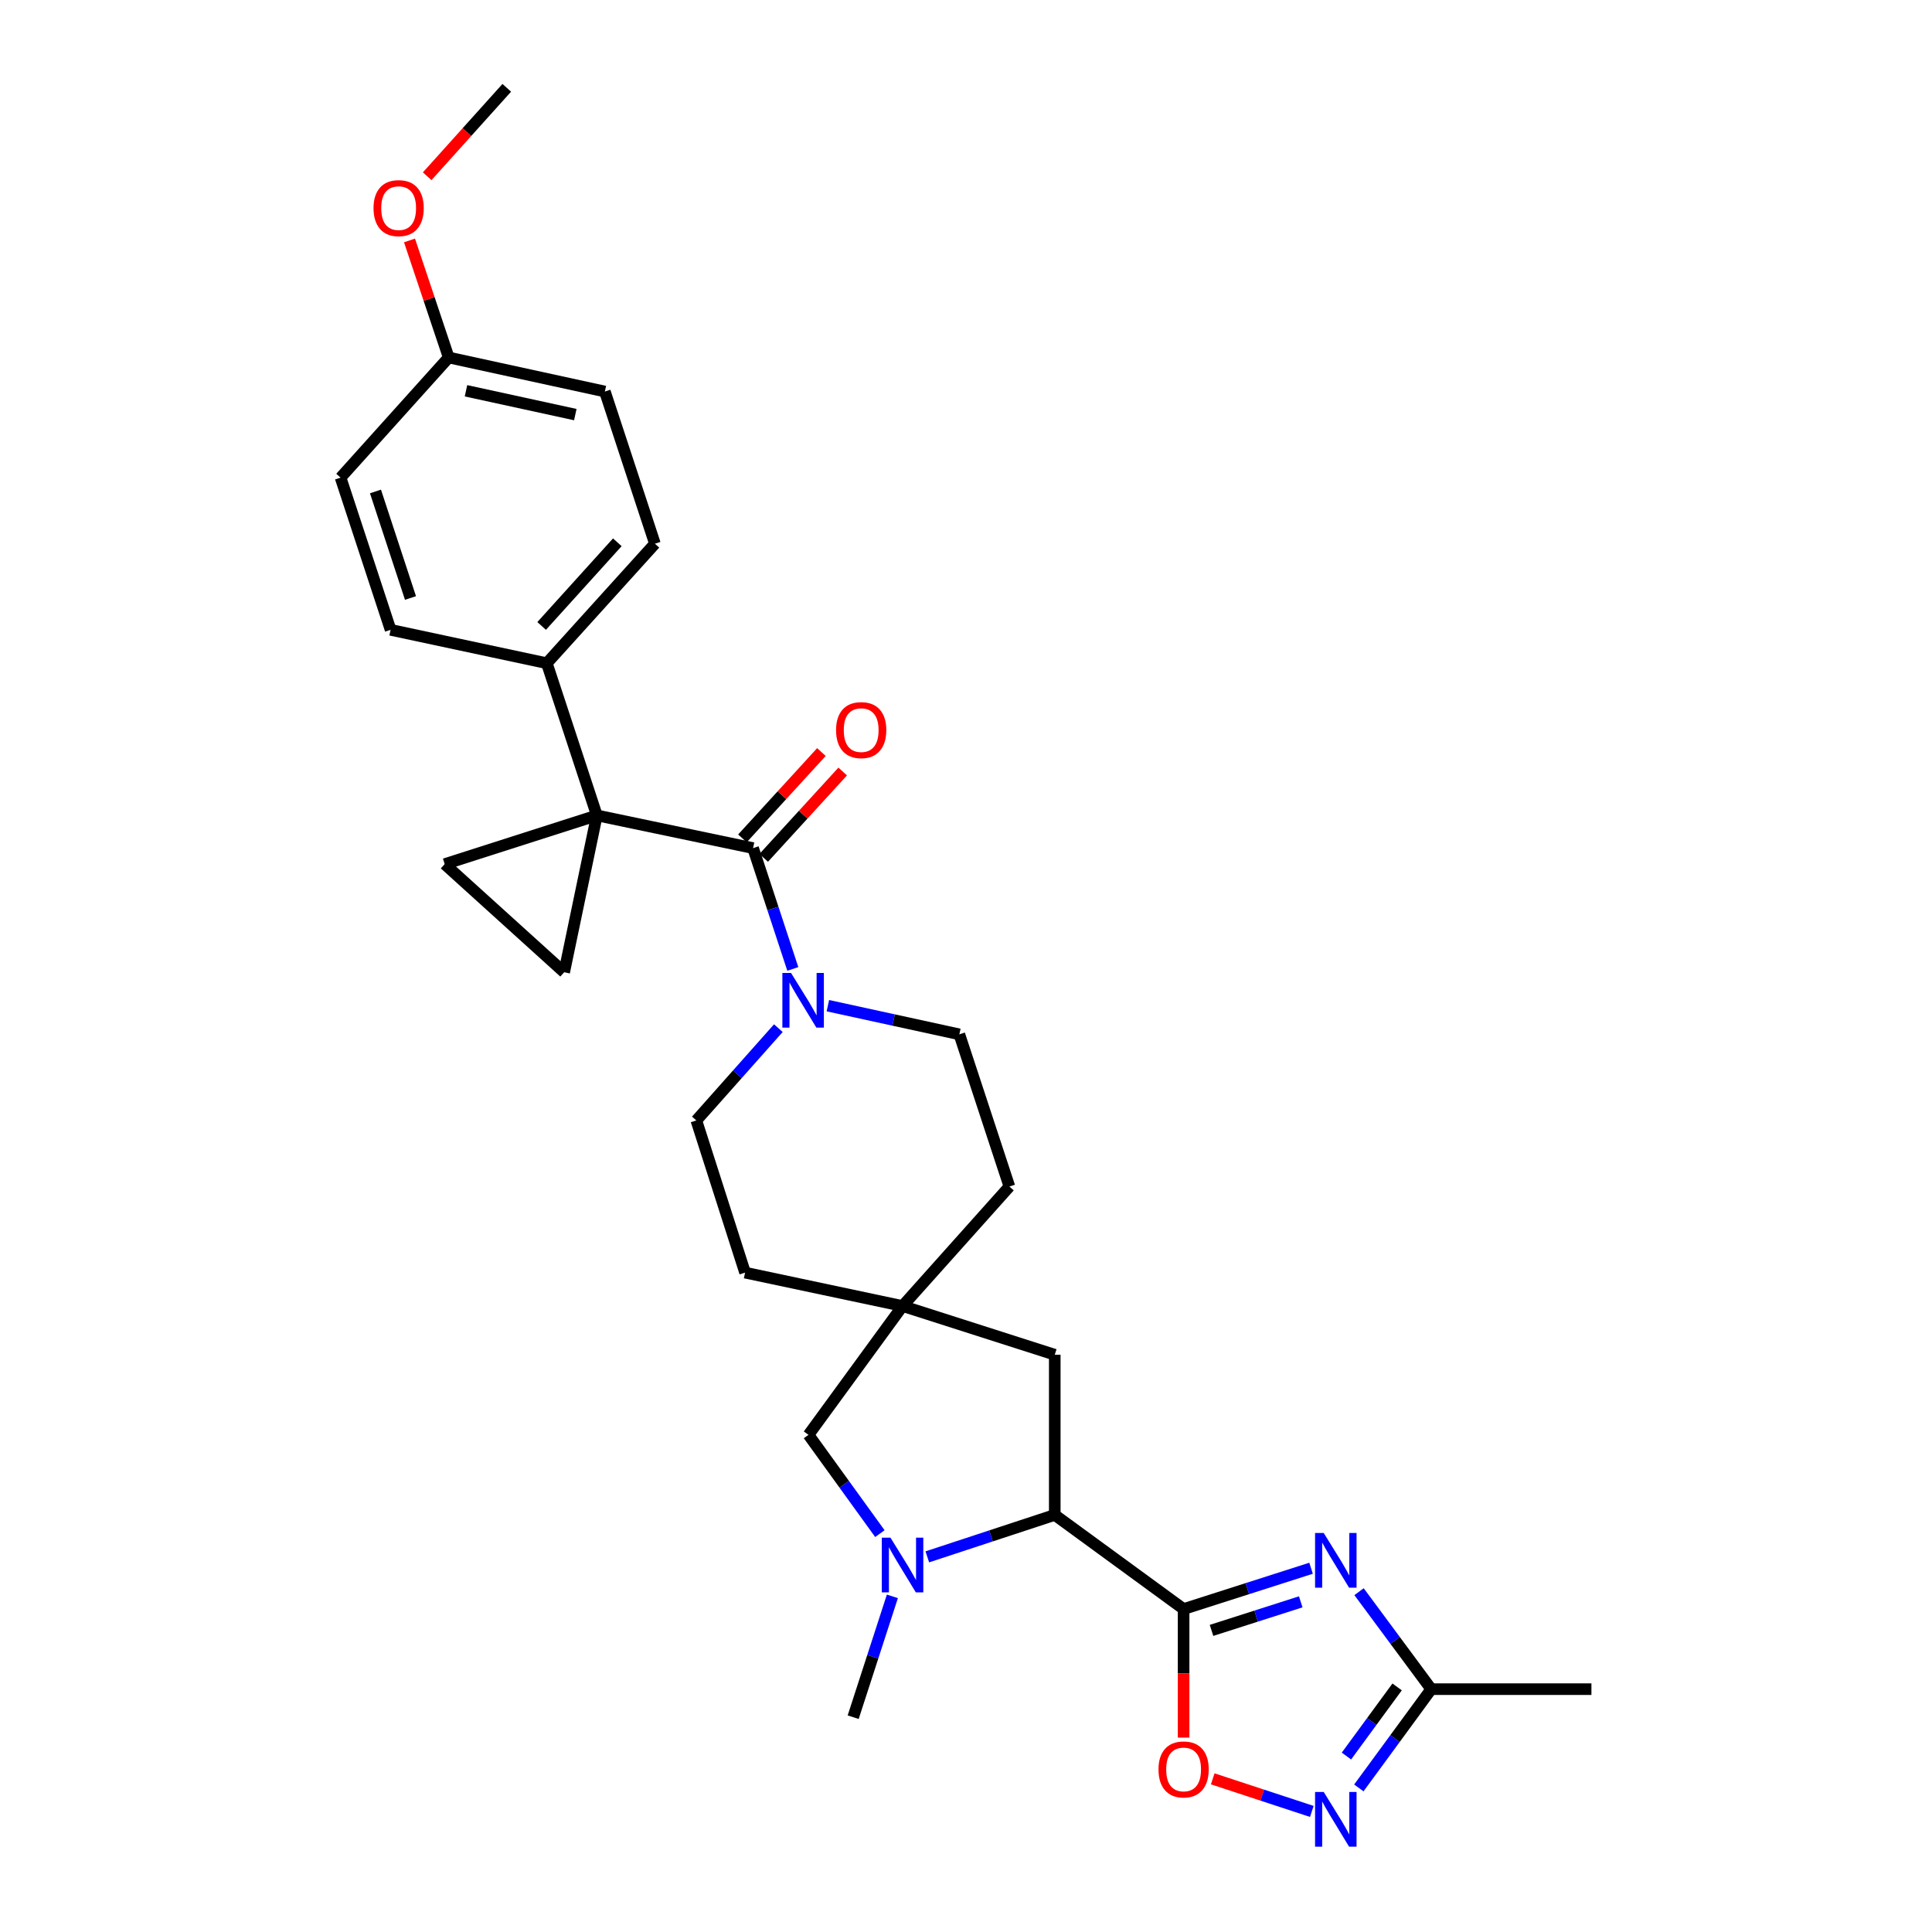 <?xml version='1.0' encoding='iso-8859-1'?>
<svg version='1.1' baseProfile='full'
              xmlns='http://www.w3.org/2000/svg'
                      xmlns:rdkit='http://www.rdkit.org/xml'
                      xmlns:xlink='http://www.w3.org/1999/xlink'
                  xml:space='preserve'
width='1000px' height='1000px' viewBox='0 0 1000 1000'>
<!-- END OF HEADER -->
<rect style='opacity:1.0;fill:#FFFFFF;stroke:none' width='1000' height='1000' x='0' y='0'> </rect>
<path class='bond-2' d='M 308.934,422.048 L 389.789,438.982' style='fill:none;fill-rule:evenodd;stroke:#000000;stroke-width:6px;stroke-linecap:butt;stroke-linejoin:miter;stroke-opacity:1' />
<path class='bond-5' d='M 308.934,422.048 L 292.016,503.243' style='fill:none;fill-rule:evenodd;stroke:#000000;stroke-width:6px;stroke-linecap:butt;stroke-linejoin:miter;stroke-opacity:1' />
<path class='bond-6' d='M 308.934,422.048 L 230.177,447.266' style='fill:none;fill-rule:evenodd;stroke:#000000;stroke-width:6px;stroke-linecap:butt;stroke-linejoin:miter;stroke-opacity:1' />
<path class='bond-12' d='M 308.934,422.048 L 283.027,343.283' style='fill:none;fill-rule:evenodd;stroke:#000000;stroke-width:6px;stroke-linecap:butt;stroke-linejoin:miter;stroke-opacity:1' />
<path class='bond-0' d='M 612.633,832.84 L 545.942,784.12' style='fill:none;fill-rule:evenodd;stroke:#000000;stroke-width:6px;stroke-linecap:butt;stroke-linejoin:miter;stroke-opacity:1' />
<path class='bond-1' d='M 612.633,832.84 L 645.62,822.281' style='fill:none;fill-rule:evenodd;stroke:#000000;stroke-width:6px;stroke-linecap:butt;stroke-linejoin:miter;stroke-opacity:1' />
<path class='bond-1' d='M 645.62,822.281 L 678.607,811.722' style='fill:none;fill-rule:evenodd;stroke:#0000FF;stroke-width:6px;stroke-linecap:butt;stroke-linejoin:miter;stroke-opacity:1' />
<path class='bond-1' d='M 627.08,843.889 L 650.171,836.498' style='fill:none;fill-rule:evenodd;stroke:#000000;stroke-width:6px;stroke-linecap:butt;stroke-linejoin:miter;stroke-opacity:1' />
<path class='bond-1' d='M 650.171,836.498 L 673.261,829.106' style='fill:none;fill-rule:evenodd;stroke:#0000FF;stroke-width:6px;stroke-linecap:butt;stroke-linejoin:miter;stroke-opacity:1' />
<path class='bond-7' d='M 612.633,832.84 L 612.633,866.108' style='fill:none;fill-rule:evenodd;stroke:#000000;stroke-width:6px;stroke-linecap:butt;stroke-linejoin:miter;stroke-opacity:1' />
<path class='bond-7' d='M 612.633,866.108 L 612.633,899.375' style='fill:none;fill-rule:evenodd;stroke:#FF0000;stroke-width:6px;stroke-linecap:butt;stroke-linejoin:miter;stroke-opacity:1' />
<path class='bond-10' d='M 703.44,823.857 L 722.123,849.081' style='fill:none;fill-rule:evenodd;stroke:#0000FF;stroke-width:6px;stroke-linecap:butt;stroke-linejoin:miter;stroke-opacity:1' />
<path class='bond-10' d='M 722.123,849.081 L 740.807,874.304' style='fill:none;fill-rule:evenodd;stroke:#000000;stroke-width:6px;stroke-linecap:butt;stroke-linejoin:miter;stroke-opacity:1' />
<path class='bond-9' d='M 389.789,438.982 L 400.072,470.248' style='fill:none;fill-rule:evenodd;stroke:#000000;stroke-width:6px;stroke-linecap:butt;stroke-linejoin:miter;stroke-opacity:1' />
<path class='bond-9' d='M 400.072,470.248 L 410.356,501.514' style='fill:none;fill-rule:evenodd;stroke:#0000FF;stroke-width:6px;stroke-linecap:butt;stroke-linejoin:miter;stroke-opacity:1' />
<path class='bond-15' d='M 395.295,444.02 L 415.739,421.677' style='fill:none;fill-rule:evenodd;stroke:#000000;stroke-width:6px;stroke-linecap:butt;stroke-linejoin:miter;stroke-opacity:1' />
<path class='bond-15' d='M 415.739,421.677 L 436.182,399.333' style='fill:none;fill-rule:evenodd;stroke:#FF0000;stroke-width:6px;stroke-linecap:butt;stroke-linejoin:miter;stroke-opacity:1' />
<path class='bond-15' d='M 384.282,433.943 L 404.726,411.6' style='fill:none;fill-rule:evenodd;stroke:#000000;stroke-width:6px;stroke-linecap:butt;stroke-linejoin:miter;stroke-opacity:1' />
<path class='bond-15' d='M 404.726,411.6 L 425.17,389.257' style='fill:none;fill-rule:evenodd;stroke:#FF0000;stroke-width:6px;stroke-linecap:butt;stroke-linejoin:miter;stroke-opacity:1' />
<path class='bond-3' d='M 455.426,793.805 L 436.95,768.239' style='fill:none;fill-rule:evenodd;stroke:#0000FF;stroke-width:6px;stroke-linecap:butt;stroke-linejoin:miter;stroke-opacity:1' />
<path class='bond-3' d='M 436.95,768.239 L 418.473,742.673' style='fill:none;fill-rule:evenodd;stroke:#000000;stroke-width:6px;stroke-linecap:butt;stroke-linejoin:miter;stroke-opacity:1' />
<path class='bond-22' d='M 461.894,826.274 L 451.748,857.545' style='fill:none;fill-rule:evenodd;stroke:#0000FF;stroke-width:6px;stroke-linecap:butt;stroke-linejoin:miter;stroke-opacity:1' />
<path class='bond-22' d='M 451.748,857.545 L 441.602,888.817' style='fill:none;fill-rule:evenodd;stroke:#000000;stroke-width:6px;stroke-linecap:butt;stroke-linejoin:miter;stroke-opacity:1' />
<path class='bond-32' d='M 479.974,805.827 L 512.958,794.974' style='fill:none;fill-rule:evenodd;stroke:#0000FF;stroke-width:6px;stroke-linecap:butt;stroke-linejoin:miter;stroke-opacity:1' />
<path class='bond-32' d='M 512.958,794.974 L 545.942,784.12' style='fill:none;fill-rule:evenodd;stroke:#000000;stroke-width:6px;stroke-linecap:butt;stroke-linejoin:miter;stroke-opacity:1' />
<path class='bond-4' d='M 545.942,784.12 L 545.942,701.209' style='fill:none;fill-rule:evenodd;stroke:#000000;stroke-width:6px;stroke-linecap:butt;stroke-linejoin:miter;stroke-opacity:1' />
<path class='bond-29' d='M 292.016,503.243 L 230.177,447.266' style='fill:none;fill-rule:evenodd;stroke:#000000;stroke-width:6px;stroke-linecap:butt;stroke-linejoin:miter;stroke-opacity:1' />
<path class='bond-8' d='M 627.706,920.725 L 653.352,929.159' style='fill:none;fill-rule:evenodd;stroke:#FF0000;stroke-width:6px;stroke-linecap:butt;stroke-linejoin:miter;stroke-opacity:1' />
<path class='bond-8' d='M 653.352,929.159 L 678.998,937.592' style='fill:none;fill-rule:evenodd;stroke:#0000FF;stroke-width:6px;stroke-linecap:butt;stroke-linejoin:miter;stroke-opacity:1' />
<path class='bond-33' d='M 703.327,925.427 L 722.067,899.866' style='fill:none;fill-rule:evenodd;stroke:#0000FF;stroke-width:6px;stroke-linecap:butt;stroke-linejoin:miter;stroke-opacity:1' />
<path class='bond-33' d='M 722.067,899.866 L 740.807,874.304' style='fill:none;fill-rule:evenodd;stroke:#000000;stroke-width:6px;stroke-linecap:butt;stroke-linejoin:miter;stroke-opacity:1' />
<path class='bond-33' d='M 696.911,908.933 L 710.028,891.04' style='fill:none;fill-rule:evenodd;stroke:#0000FF;stroke-width:6px;stroke-linecap:butt;stroke-linejoin:miter;stroke-opacity:1' />
<path class='bond-33' d='M 710.028,891.04 L 723.146,873.147' style='fill:none;fill-rule:evenodd;stroke:#000000;stroke-width:6px;stroke-linecap:butt;stroke-linejoin:miter;stroke-opacity:1' />
<path class='bond-16' d='M 402.875,532.173 L 381.649,556.058' style='fill:none;fill-rule:evenodd;stroke:#0000FF;stroke-width:6px;stroke-linecap:butt;stroke-linejoin:miter;stroke-opacity:1' />
<path class='bond-16' d='M 381.649,556.058 L 360.424,579.943' style='fill:none;fill-rule:evenodd;stroke:#000000;stroke-width:6px;stroke-linecap:butt;stroke-linejoin:miter;stroke-opacity:1' />
<path class='bond-17' d='M 428.504,520.539 L 462.531,527.958' style='fill:none;fill-rule:evenodd;stroke:#0000FF;stroke-width:6px;stroke-linecap:butt;stroke-linejoin:miter;stroke-opacity:1' />
<path class='bond-17' d='M 462.531,527.958 L 496.558,535.377' style='fill:none;fill-rule:evenodd;stroke:#000000;stroke-width:6px;stroke-linecap:butt;stroke-linejoin:miter;stroke-opacity:1' />
<path class='bond-27' d='M 740.807,874.304 L 823.718,874.304' style='fill:none;fill-rule:evenodd;stroke:#000000;stroke-width:6px;stroke-linecap:butt;stroke-linejoin:miter;stroke-opacity:1' />
<path class='bond-11' d='M 467.16,675.99 L 522.465,614.151' style='fill:none;fill-rule:evenodd;stroke:#000000;stroke-width:6px;stroke-linecap:butt;stroke-linejoin:miter;stroke-opacity:1' />
<path class='bond-13' d='M 467.16,675.99 L 418.473,742.673' style='fill:none;fill-rule:evenodd;stroke:#000000;stroke-width:6px;stroke-linecap:butt;stroke-linejoin:miter;stroke-opacity:1' />
<path class='bond-14' d='M 467.16,675.99 L 545.942,701.209' style='fill:none;fill-rule:evenodd;stroke:#000000;stroke-width:6px;stroke-linecap:butt;stroke-linejoin:miter;stroke-opacity:1' />
<path class='bond-31' d='M 467.16,675.99 L 385.65,658.708' style='fill:none;fill-rule:evenodd;stroke:#000000;stroke-width:6px;stroke-linecap:butt;stroke-linejoin:miter;stroke-opacity:1' />
<path class='bond-18' d='M 283.027,343.283 L 338.987,281.426' style='fill:none;fill-rule:evenodd;stroke:#000000;stroke-width:6px;stroke-linecap:butt;stroke-linejoin:miter;stroke-opacity:1' />
<path class='bond-18' d='M 280.351,323.99 L 319.523,280.691' style='fill:none;fill-rule:evenodd;stroke:#000000;stroke-width:6px;stroke-linecap:butt;stroke-linejoin:miter;stroke-opacity:1' />
<path class='bond-19' d='M 283.027,343.283 L 202.172,326' style='fill:none;fill-rule:evenodd;stroke:#000000;stroke-width:6px;stroke-linecap:butt;stroke-linejoin:miter;stroke-opacity:1' />
<path class='bond-21' d='M 360.424,579.943 L 385.65,658.708' style='fill:none;fill-rule:evenodd;stroke:#000000;stroke-width:6px;stroke-linecap:butt;stroke-linejoin:miter;stroke-opacity:1' />
<path class='bond-20' d='M 496.558,535.377 L 522.465,614.151' style='fill:none;fill-rule:evenodd;stroke:#000000;stroke-width:6px;stroke-linecap:butt;stroke-linejoin:miter;stroke-opacity:1' />
<path class='bond-25' d='M 338.987,281.426 L 313.08,202.653' style='fill:none;fill-rule:evenodd;stroke:#000000;stroke-width:6px;stroke-linecap:butt;stroke-linejoin:miter;stroke-opacity:1' />
<path class='bond-24' d='M 202.172,326 L 176.282,247.227' style='fill:none;fill-rule:evenodd;stroke:#000000;stroke-width:6px;stroke-linecap:butt;stroke-linejoin:miter;stroke-opacity:1' />
<path class='bond-24' d='M 212.469,309.524 L 194.346,254.382' style='fill:none;fill-rule:evenodd;stroke:#000000;stroke-width:6px;stroke-linecap:butt;stroke-linejoin:miter;stroke-opacity:1' />
<path class='bond-23' d='M 232.25,185.039 L 176.282,247.227' style='fill:none;fill-rule:evenodd;stroke:#000000;stroke-width:6px;stroke-linecap:butt;stroke-linejoin:miter;stroke-opacity:1' />
<path class='bond-26' d='M 232.25,185.039 L 222.105,154.741' style='fill:none;fill-rule:evenodd;stroke:#000000;stroke-width:6px;stroke-linecap:butt;stroke-linejoin:miter;stroke-opacity:1' />
<path class='bond-26' d='M 222.105,154.741 L 211.96,124.443' style='fill:none;fill-rule:evenodd;stroke:#FF0000;stroke-width:6px;stroke-linecap:butt;stroke-linejoin:miter;stroke-opacity:1' />
<path class='bond-30' d='M 232.25,185.039 L 313.08,202.653' style='fill:none;fill-rule:evenodd;stroke:#000000;stroke-width:6px;stroke-linecap:butt;stroke-linejoin:miter;stroke-opacity:1' />
<path class='bond-30' d='M 241.196,202.266 L 297.777,214.596' style='fill:none;fill-rule:evenodd;stroke:#000000;stroke-width:6px;stroke-linecap:butt;stroke-linejoin:miter;stroke-opacity:1' />
<path class='bond-28' d='M 221.105,91.231 L 241.704,68.343' style='fill:none;fill-rule:evenodd;stroke:#FF0000;stroke-width:6px;stroke-linecap:butt;stroke-linejoin:miter;stroke-opacity:1' />
<path class='bond-28' d='M 241.704,68.343 L 262.303,45.455' style='fill:none;fill-rule:evenodd;stroke:#000000;stroke-width:6px;stroke-linecap:butt;stroke-linejoin:miter;stroke-opacity:1' />
<path  class='atom-2' d='M 685.155 793.462
L 694.435 808.462
Q 695.355 809.942, 696.835 812.622
Q 698.315 815.302, 698.395 815.462
L 698.395 793.462
L 702.155 793.462
L 702.155 821.782
L 698.275 821.782
L 688.315 805.382
Q 687.155 803.462, 685.915 801.262
Q 684.715 799.062, 684.355 798.382
L 684.355 821.782
L 680.675 821.782
L 680.675 793.462
L 685.155 793.462
' fill='#0000FF'/>
<path  class='atom-4' d='M 460.9 795.883
L 470.18 810.883
Q 471.1 812.363, 472.58 815.043
Q 474.06 817.723, 474.14 817.883
L 474.14 795.883
L 477.9 795.883
L 477.9 824.203
L 474.02 824.203
L 464.06 807.803
Q 462.9 805.883, 461.66 803.683
Q 460.46 801.483, 460.1 800.803
L 460.1 824.203
L 456.42 824.203
L 456.42 795.883
L 460.9 795.883
' fill='#0000FF'/>
<path  class='atom-8' d='M 599.633 915.849
Q 599.633 909.049, 602.993 905.249
Q 606.353 901.449, 612.633 901.449
Q 618.913 901.449, 622.273 905.249
Q 625.633 909.049, 625.633 915.849
Q 625.633 922.729, 622.233 926.649
Q 618.833 930.529, 612.633 930.529
Q 606.393 930.529, 602.993 926.649
Q 599.633 922.769, 599.633 915.849
M 612.633 927.329
Q 616.953 927.329, 619.273 924.449
Q 621.633 921.529, 621.633 915.849
Q 621.633 910.289, 619.273 907.489
Q 616.953 904.649, 612.633 904.649
Q 608.313 904.649, 605.953 907.449
Q 603.633 910.249, 603.633 915.849
Q 603.633 921.569, 605.953 924.449
Q 608.313 927.329, 612.633 927.329
' fill='#FF0000'/>
<path  class='atom-9' d='M 685.155 927.515
L 694.435 942.515
Q 695.355 943.995, 696.835 946.675
Q 698.315 949.355, 698.395 949.515
L 698.395 927.515
L 702.155 927.515
L 702.155 955.835
L 698.275 955.835
L 688.315 939.435
Q 687.155 937.515, 685.915 935.315
Q 684.715 933.115, 684.355 932.435
L 684.355 955.835
L 680.675 955.835
L 680.675 927.515
L 685.155 927.515
' fill='#0000FF'/>
<path  class='atom-10' d='M 409.435 503.587
L 418.715 518.587
Q 419.635 520.067, 421.115 522.747
Q 422.595 525.427, 422.675 525.587
L 422.675 503.587
L 426.435 503.587
L 426.435 531.907
L 422.555 531.907
L 412.595 515.507
Q 411.435 513.587, 410.195 511.387
Q 408.995 509.187, 408.635 508.507
L 408.635 531.907
L 404.955 531.907
L 404.955 503.587
L 409.435 503.587
' fill='#0000FF'/>
<path  class='atom-16' d='M 432.748 377.902
Q 432.748 371.102, 436.108 367.302
Q 439.468 363.502, 445.748 363.502
Q 452.028 363.502, 455.388 367.302
Q 458.748 371.102, 458.748 377.902
Q 458.748 384.782, 455.348 388.702
Q 451.948 392.582, 445.748 392.582
Q 439.508 392.582, 436.108 388.702
Q 432.748 384.822, 432.748 377.902
M 445.748 389.382
Q 450.068 389.382, 452.388 386.502
Q 454.748 383.582, 454.748 377.902
Q 454.748 372.342, 452.388 369.542
Q 450.068 366.702, 445.748 366.702
Q 441.428 366.702, 439.068 369.502
Q 436.748 372.302, 436.748 377.902
Q 436.748 383.622, 439.068 386.502
Q 441.428 389.382, 445.748 389.382
' fill='#FF0000'/>
<path  class='atom-27' d='M 193.335 107.722
Q 193.335 100.922, 196.695 97.122
Q 200.055 93.322, 206.335 93.322
Q 212.615 93.322, 215.975 97.122
Q 219.335 100.922, 219.335 107.722
Q 219.335 114.602, 215.935 118.522
Q 212.535 122.402, 206.335 122.402
Q 200.095 122.402, 196.695 118.522
Q 193.335 114.642, 193.335 107.722
M 206.335 119.202
Q 210.655 119.202, 212.975 116.322
Q 215.335 113.402, 215.335 107.722
Q 215.335 102.162, 212.975 99.362
Q 210.655 96.522, 206.335 96.522
Q 202.015 96.522, 199.655 99.322
Q 197.335 102.122, 197.335 107.722
Q 197.335 113.442, 199.655 116.322
Q 202.015 119.202, 206.335 119.202
' fill='#FF0000'/>
</svg>
